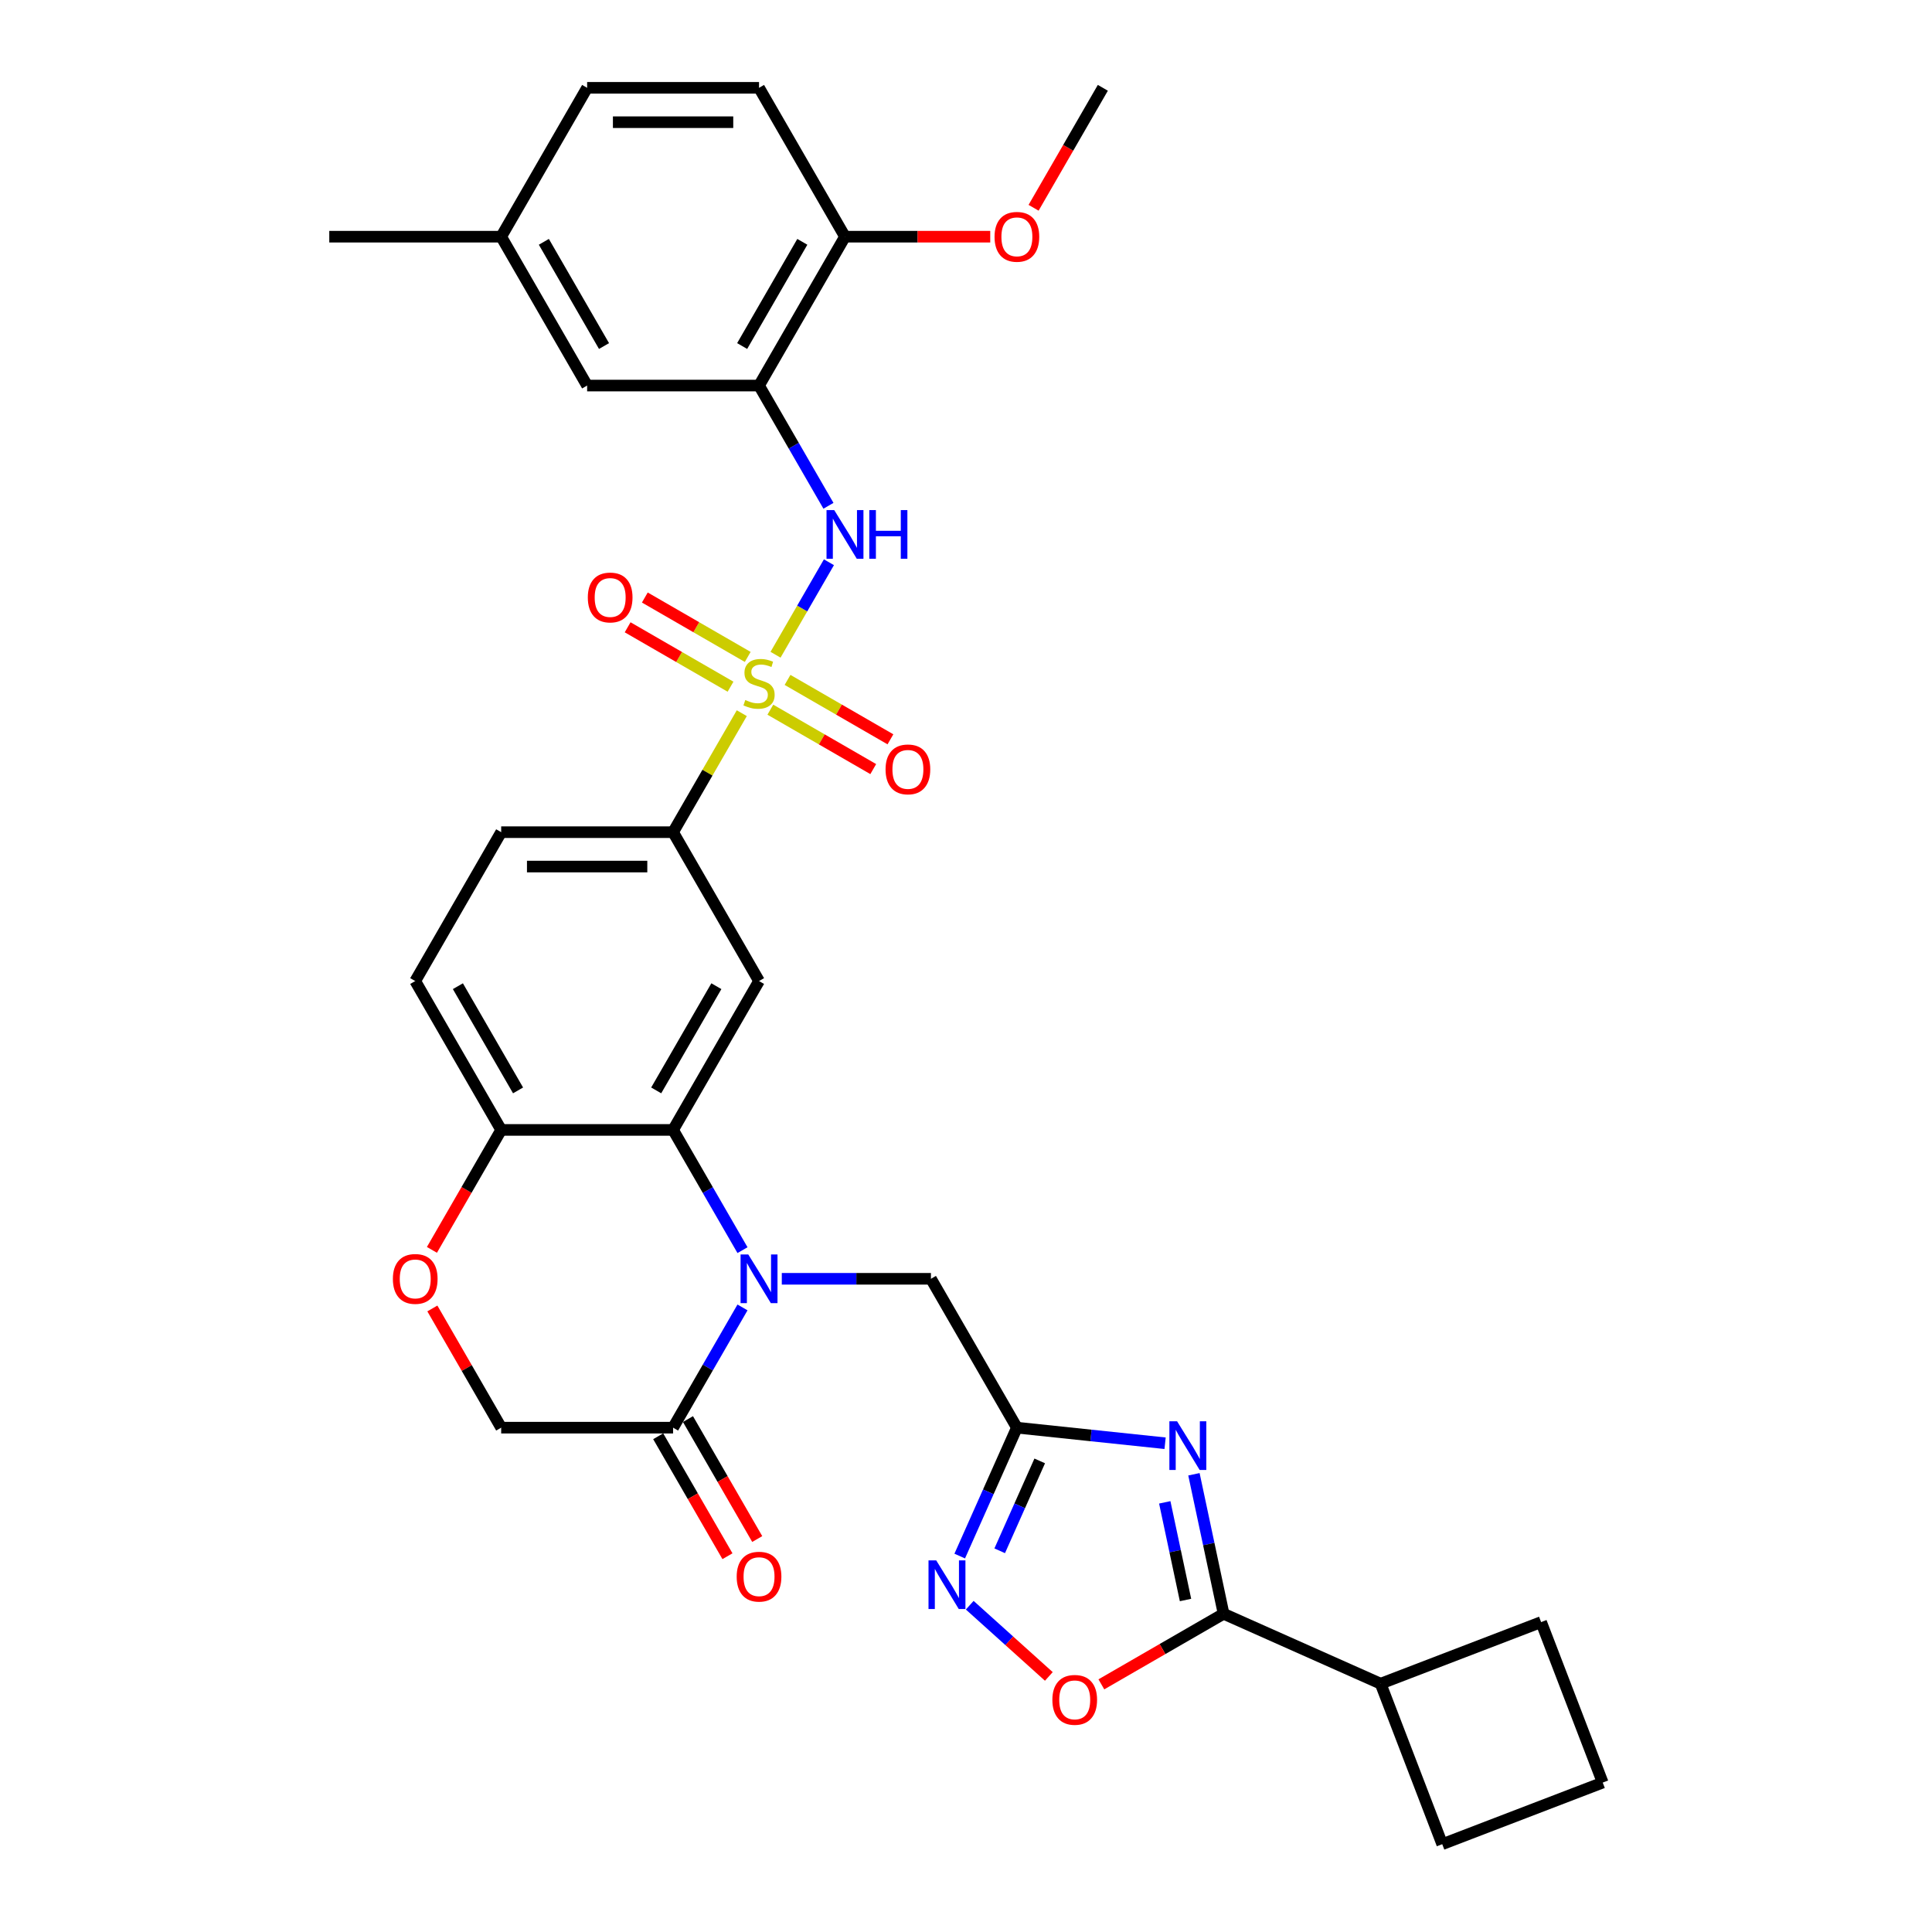 <?xml version='1.0' encoding='iso-8859-1'?>
<svg version='1.1' baseProfile='full'
              xmlns='http://www.w3.org/2000/svg'
                      xmlns:rdkit='http://www.rdkit.org/xml'
                      xmlns:xlink='http://www.w3.org/1999/xlink'
                  xml:space='preserve'
width='1000px' height='1000px' viewBox='0 0 1000 1000'>
<!-- END OF HEADER -->
<rect style='opacity:1.0;fill:#FFFFFF;stroke:none' width='1000' height='1000' x='0' y='0'> </rect>
<path class='bond-5' d='M 401.414,338.89 L 415.233,314.954' style='fill:none;fill-rule:evenodd;stroke:#CCCC00;stroke-width:6px;stroke-linecap:butt;stroke-linejoin:miter;stroke-opacity:1' />
<path class='bond-5' d='M 415.233,314.954 L 429.052,291.018' style='fill:none;fill-rule:evenodd;stroke:#0000FF;stroke-width:6px;stroke-linecap:butt;stroke-linejoin:miter;stroke-opacity:1' />
<path class='bond-9' d='M 383.948,369.142 L 366.168,399.938' style='fill:none;fill-rule:evenodd;stroke:#CCCC00;stroke-width:6px;stroke-linecap:butt;stroke-linejoin:miter;stroke-opacity:1' />
<path class='bond-9' d='M 366.168,399.938 L 348.388,430.733' style='fill:none;fill-rule:evenodd;stroke:#000000;stroke-width:6px;stroke-linecap:butt;stroke-linejoin:miter;stroke-opacity:1' />
<path class='bond-15' d='M 398.73,367.332 L 425.36,382.706' style='fill:none;fill-rule:evenodd;stroke:#CCCC00;stroke-width:6px;stroke-linecap:butt;stroke-linejoin:miter;stroke-opacity:1' />
<path class='bond-15' d='M 425.36,382.706 L 451.989,398.081' style='fill:none;fill-rule:evenodd;stroke:#FF0000;stroke-width:6px;stroke-linecap:butt;stroke-linejoin:miter;stroke-opacity:1' />
<path class='bond-15' d='M 407.628,351.921 L 434.257,367.295' style='fill:none;fill-rule:evenodd;stroke:#CCCC00;stroke-width:6px;stroke-linecap:butt;stroke-linejoin:miter;stroke-opacity:1' />
<path class='bond-15' d='M 434.257,367.295 L 460.886,382.669' style='fill:none;fill-rule:evenodd;stroke:#FF0000;stroke-width:6px;stroke-linecap:butt;stroke-linejoin:miter;stroke-opacity:1' />
<path class='bond-16' d='M 387.021,340.023 L 360.392,324.649' style='fill:none;fill-rule:evenodd;stroke:#CCCC00;stroke-width:6px;stroke-linecap:butt;stroke-linejoin:miter;stroke-opacity:1' />
<path class='bond-16' d='M 360.392,324.649 L 333.763,309.275' style='fill:none;fill-rule:evenodd;stroke:#FF0000;stroke-width:6px;stroke-linecap:butt;stroke-linejoin:miter;stroke-opacity:1' />
<path class='bond-16' d='M 378.123,355.434 L 351.494,340.06' style='fill:none;fill-rule:evenodd;stroke:#CCCC00;stroke-width:6px;stroke-linecap:butt;stroke-linejoin:miter;stroke-opacity:1' />
<path class='bond-16' d='M 351.494,340.06 L 324.865,324.686' style='fill:none;fill-rule:evenodd;stroke:#FF0000;stroke-width:6px;stroke-linecap:butt;stroke-linejoin:miter;stroke-opacity:1' />
<path class='bond-0' d='M 384.317,647.077 L 366.352,615.961' style='fill:none;fill-rule:evenodd;stroke:#0000FF;stroke-width:6px;stroke-linecap:butt;stroke-linejoin:miter;stroke-opacity:1' />
<path class='bond-0' d='M 366.352,615.961 L 348.388,584.845' style='fill:none;fill-rule:evenodd;stroke:#000000;stroke-width:6px;stroke-linecap:butt;stroke-linejoin:miter;stroke-opacity:1' />
<path class='bond-8' d='M 384.317,676.724 L 366.352,707.84' style='fill:none;fill-rule:evenodd;stroke:#0000FF;stroke-width:6px;stroke-linecap:butt;stroke-linejoin:miter;stroke-opacity:1' />
<path class='bond-8' d='M 366.352,707.84 L 348.388,738.956' style='fill:none;fill-rule:evenodd;stroke:#000000;stroke-width:6px;stroke-linecap:butt;stroke-linejoin:miter;stroke-opacity:1' />
<path class='bond-12' d='M 404.656,661.901 L 443.254,661.901' style='fill:none;fill-rule:evenodd;stroke:#0000FF;stroke-width:6px;stroke-linecap:butt;stroke-linejoin:miter;stroke-opacity:1' />
<path class='bond-12' d='M 443.254,661.901 L 481.852,661.901' style='fill:none;fill-rule:evenodd;stroke:#000000;stroke-width:6px;stroke-linecap:butt;stroke-linejoin:miter;stroke-opacity:1' />
<path class='bond-1' d='M 603.049,747.019 L 564.694,742.988' style='fill:none;fill-rule:evenodd;stroke:#0000FF;stroke-width:6px;stroke-linecap:butt;stroke-linejoin:miter;stroke-opacity:1' />
<path class='bond-1' d='M 564.694,742.988 L 526.34,738.956' style='fill:none;fill-rule:evenodd;stroke:#000000;stroke-width:6px;stroke-linecap:butt;stroke-linejoin:miter;stroke-opacity:1' />
<path class='bond-4' d='M 617.98,763.08 L 625.654,799.185' style='fill:none;fill-rule:evenodd;stroke:#0000FF;stroke-width:6px;stroke-linecap:butt;stroke-linejoin:miter;stroke-opacity:1' />
<path class='bond-4' d='M 625.654,799.185 L 633.328,835.289' style='fill:none;fill-rule:evenodd;stroke:#000000;stroke-width:6px;stroke-linecap:butt;stroke-linejoin:miter;stroke-opacity:1' />
<path class='bond-4' d='M 602.876,777.612 L 608.248,802.885' style='fill:none;fill-rule:evenodd;stroke:#0000FF;stroke-width:6px;stroke-linecap:butt;stroke-linejoin:miter;stroke-opacity:1' />
<path class='bond-4' d='M 608.248,802.885 L 613.62,828.158' style='fill:none;fill-rule:evenodd;stroke:#000000;stroke-width:6px;stroke-linecap:butt;stroke-linejoin:miter;stroke-opacity:1' />
<path class='bond-2' d='M 526.34,738.956 L 481.852,661.901' style='fill:none;fill-rule:evenodd;stroke:#000000;stroke-width:6px;stroke-linecap:butt;stroke-linejoin:miter;stroke-opacity:1' />
<path class='bond-6' d='M 526.34,738.956 L 511.545,772.187' style='fill:none;fill-rule:evenodd;stroke:#000000;stroke-width:6px;stroke-linecap:butt;stroke-linejoin:miter;stroke-opacity:1' />
<path class='bond-6' d='M 511.545,772.187 L 496.75,805.417' style='fill:none;fill-rule:evenodd;stroke:#0000FF;stroke-width:6px;stroke-linecap:butt;stroke-linejoin:miter;stroke-opacity:1' />
<path class='bond-6' d='M 538.158,756.163 L 527.802,779.425' style='fill:none;fill-rule:evenodd;stroke:#000000;stroke-width:6px;stroke-linecap:butt;stroke-linejoin:miter;stroke-opacity:1' />
<path class='bond-6' d='M 527.802,779.425 L 517.445,802.686' style='fill:none;fill-rule:evenodd;stroke:#0000FF;stroke-width:6px;stroke-linecap:butt;stroke-linejoin:miter;stroke-opacity:1' />
<path class='bond-3' d='M 348.388,584.845 L 392.876,507.789' style='fill:none;fill-rule:evenodd;stroke:#000000;stroke-width:6px;stroke-linecap:butt;stroke-linejoin:miter;stroke-opacity:1' />
<path class='bond-3' d='M 339.65,564.389 L 370.791,510.45' style='fill:none;fill-rule:evenodd;stroke:#000000;stroke-width:6px;stroke-linecap:butt;stroke-linejoin:miter;stroke-opacity:1' />
<path class='bond-33' d='M 348.388,584.845 L 259.411,584.845' style='fill:none;fill-rule:evenodd;stroke:#000000;stroke-width:6px;stroke-linecap:butt;stroke-linejoin:miter;stroke-opacity:1' />
<path class='bond-22' d='M 633.328,835.289 L 714.612,871.479' style='fill:none;fill-rule:evenodd;stroke:#000000;stroke-width:6px;stroke-linecap:butt;stroke-linejoin:miter;stroke-opacity:1' />
<path class='bond-36' d='M 633.328,835.289 L 601.696,853.552' style='fill:none;fill-rule:evenodd;stroke:#000000;stroke-width:6px;stroke-linecap:butt;stroke-linejoin:miter;stroke-opacity:1' />
<path class='bond-36' d='M 601.696,853.552 L 570.064,871.815' style='fill:none;fill-rule:evenodd;stroke:#FF0000;stroke-width:6px;stroke-linecap:butt;stroke-linejoin:miter;stroke-opacity:1' />
<path class='bond-11' d='M 428.806,261.798 L 410.841,230.682' style='fill:none;fill-rule:evenodd;stroke:#0000FF;stroke-width:6px;stroke-linecap:butt;stroke-linejoin:miter;stroke-opacity:1' />
<path class='bond-11' d='M 410.841,230.682 L 392.876,199.566' style='fill:none;fill-rule:evenodd;stroke:#000000;stroke-width:6px;stroke-linecap:butt;stroke-linejoin:miter;stroke-opacity:1' />
<path class='bond-10' d='M 501.931,830.848 L 522.404,849.282' style='fill:none;fill-rule:evenodd;stroke:#0000FF;stroke-width:6px;stroke-linecap:butt;stroke-linejoin:miter;stroke-opacity:1' />
<path class='bond-10' d='M 522.404,849.282 L 542.878,867.716' style='fill:none;fill-rule:evenodd;stroke:#FF0000;stroke-width:6px;stroke-linecap:butt;stroke-linejoin:miter;stroke-opacity:1' />
<path class='bond-7' d='M 392.876,507.789 L 348.388,430.733' style='fill:none;fill-rule:evenodd;stroke:#000000;stroke-width:6px;stroke-linecap:butt;stroke-linejoin:miter;stroke-opacity:1' />
<path class='bond-20' d='M 340.682,743.405 L 358.606,774.45' style='fill:none;fill-rule:evenodd;stroke:#000000;stroke-width:6px;stroke-linecap:butt;stroke-linejoin:miter;stroke-opacity:1' />
<path class='bond-20' d='M 358.606,774.45 L 376.53,805.495' style='fill:none;fill-rule:evenodd;stroke:#FF0000;stroke-width:6px;stroke-linecap:butt;stroke-linejoin:miter;stroke-opacity:1' />
<path class='bond-20' d='M 356.093,734.508 L 374.017,765.553' style='fill:none;fill-rule:evenodd;stroke:#000000;stroke-width:6px;stroke-linecap:butt;stroke-linejoin:miter;stroke-opacity:1' />
<path class='bond-20' d='M 374.017,765.553 L 391.941,796.598' style='fill:none;fill-rule:evenodd;stroke:#FF0000;stroke-width:6px;stroke-linecap:butt;stroke-linejoin:miter;stroke-opacity:1' />
<path class='bond-35' d='M 348.388,738.956 L 259.411,738.956' style='fill:none;fill-rule:evenodd;stroke:#000000;stroke-width:6px;stroke-linecap:butt;stroke-linejoin:miter;stroke-opacity:1' />
<path class='bond-21' d='M 348.388,430.733 L 259.411,430.733' style='fill:none;fill-rule:evenodd;stroke:#000000;stroke-width:6px;stroke-linecap:butt;stroke-linejoin:miter;stroke-opacity:1' />
<path class='bond-21' d='M 335.041,448.529 L 272.758,448.529' style='fill:none;fill-rule:evenodd;stroke:#000000;stroke-width:6px;stroke-linecap:butt;stroke-linejoin:miter;stroke-opacity:1' />
<path class='bond-18' d='M 392.876,199.566 L 437.364,122.51' style='fill:none;fill-rule:evenodd;stroke:#000000;stroke-width:6px;stroke-linecap:butt;stroke-linejoin:miter;stroke-opacity:1' />
<path class='bond-18' d='M 384.138,179.11 L 415.28,125.171' style='fill:none;fill-rule:evenodd;stroke:#000000;stroke-width:6px;stroke-linecap:butt;stroke-linejoin:miter;stroke-opacity:1' />
<path class='bond-19' d='M 392.876,199.566 L 303.899,199.566' style='fill:none;fill-rule:evenodd;stroke:#000000;stroke-width:6px;stroke-linecap:butt;stroke-linejoin:miter;stroke-opacity:1' />
<path class='bond-13' d='M 223.564,646.935 L 241.487,615.89' style='fill:none;fill-rule:evenodd;stroke:#FF0000;stroke-width:6px;stroke-linecap:butt;stroke-linejoin:miter;stroke-opacity:1' />
<path class='bond-13' d='M 241.487,615.89 L 259.411,584.845' style='fill:none;fill-rule:evenodd;stroke:#000000;stroke-width:6px;stroke-linecap:butt;stroke-linejoin:miter;stroke-opacity:1' />
<path class='bond-17' d='M 223.79,677.258 L 241.6,708.107' style='fill:none;fill-rule:evenodd;stroke:#FF0000;stroke-width:6px;stroke-linecap:butt;stroke-linejoin:miter;stroke-opacity:1' />
<path class='bond-17' d='M 241.6,708.107 L 259.411,738.956' style='fill:none;fill-rule:evenodd;stroke:#000000;stroke-width:6px;stroke-linecap:butt;stroke-linejoin:miter;stroke-opacity:1' />
<path class='bond-14' d='M 259.411,584.845 L 214.923,507.789' style='fill:none;fill-rule:evenodd;stroke:#000000;stroke-width:6px;stroke-linecap:butt;stroke-linejoin:miter;stroke-opacity:1' />
<path class='bond-14' d='M 268.149,564.389 L 237.007,510.45' style='fill:none;fill-rule:evenodd;stroke:#000000;stroke-width:6px;stroke-linecap:butt;stroke-linejoin:miter;stroke-opacity:1' />
<path class='bond-24' d='M 437.364,122.51 L 392.876,45.455' style='fill:none;fill-rule:evenodd;stroke:#000000;stroke-width:6px;stroke-linecap:butt;stroke-linejoin:miter;stroke-opacity:1' />
<path class='bond-27' d='M 437.364,122.51 L 474.956,122.51' style='fill:none;fill-rule:evenodd;stroke:#000000;stroke-width:6px;stroke-linecap:butt;stroke-linejoin:miter;stroke-opacity:1' />
<path class='bond-27' d='M 474.956,122.51 L 512.549,122.51' style='fill:none;fill-rule:evenodd;stroke:#FF0000;stroke-width:6px;stroke-linecap:butt;stroke-linejoin:miter;stroke-opacity:1' />
<path class='bond-25' d='M 303.899,199.566 L 259.411,122.51' style='fill:none;fill-rule:evenodd;stroke:#000000;stroke-width:6px;stroke-linecap:butt;stroke-linejoin:miter;stroke-opacity:1' />
<path class='bond-25' d='M 312.637,179.11 L 281.496,125.171' style='fill:none;fill-rule:evenodd;stroke:#000000;stroke-width:6px;stroke-linecap:butt;stroke-linejoin:miter;stroke-opacity:1' />
<path class='bond-23' d='M 259.411,430.733 L 214.923,507.789' style='fill:none;fill-rule:evenodd;stroke:#000000;stroke-width:6px;stroke-linecap:butt;stroke-linejoin:miter;stroke-opacity:1' />
<path class='bond-29' d='M 714.612,871.479 L 797.679,839.593' style='fill:none;fill-rule:evenodd;stroke:#000000;stroke-width:6px;stroke-linecap:butt;stroke-linejoin:miter;stroke-opacity:1' />
<path class='bond-30' d='M 714.612,871.479 L 746.499,954.545' style='fill:none;fill-rule:evenodd;stroke:#000000;stroke-width:6px;stroke-linecap:butt;stroke-linejoin:miter;stroke-opacity:1' />
<path class='bond-34' d='M 392.876,45.455 L 303.899,45.455' style='fill:none;fill-rule:evenodd;stroke:#000000;stroke-width:6px;stroke-linecap:butt;stroke-linejoin:miter;stroke-opacity:1' />
<path class='bond-34' d='M 379.529,63.25 L 317.246,63.25' style='fill:none;fill-rule:evenodd;stroke:#000000;stroke-width:6px;stroke-linecap:butt;stroke-linejoin:miter;stroke-opacity:1' />
<path class='bond-26' d='M 259.411,122.51 L 303.899,45.455' style='fill:none;fill-rule:evenodd;stroke:#000000;stroke-width:6px;stroke-linecap:butt;stroke-linejoin:miter;stroke-opacity:1' />
<path class='bond-31' d='M 259.411,122.51 L 170.435,122.51' style='fill:none;fill-rule:evenodd;stroke:#000000;stroke-width:6px;stroke-linecap:butt;stroke-linejoin:miter;stroke-opacity:1' />
<path class='bond-32' d='M 534.981,107.544 L 552.905,76.499' style='fill:none;fill-rule:evenodd;stroke:#FF0000;stroke-width:6px;stroke-linecap:butt;stroke-linejoin:miter;stroke-opacity:1' />
<path class='bond-32' d='M 552.905,76.499 L 570.828,45.455' style='fill:none;fill-rule:evenodd;stroke:#000000;stroke-width:6px;stroke-linecap:butt;stroke-linejoin:miter;stroke-opacity:1' />
<path class='bond-28' d='M 829.565,922.659 L 746.499,954.545' style='fill:none;fill-rule:evenodd;stroke:#000000;stroke-width:6px;stroke-linecap:butt;stroke-linejoin:miter;stroke-opacity:1' />
<path class='bond-37' d='M 829.565,922.659 L 797.679,839.593' style='fill:none;fill-rule:evenodd;stroke:#000000;stroke-width:6px;stroke-linecap:butt;stroke-linejoin:miter;stroke-opacity:1' />
<path  class='atom-0' d='M 385.758 362.326
Q 386.042 362.433, 387.217 362.931
Q 388.391 363.429, 389.673 363.75
Q 390.989 364.034, 392.271 364.034
Q 394.655 364.034, 396.043 362.896
Q 397.431 361.721, 397.431 359.692
Q 397.431 358.304, 396.72 357.45
Q 396.043 356.596, 394.976 356.133
Q 393.908 355.671, 392.128 355.137
Q 389.886 354.461, 388.534 353.82
Q 387.217 353.179, 386.256 351.827
Q 385.331 350.474, 385.331 348.197
Q 385.331 345.029, 387.466 343.072
Q 389.637 341.114, 393.908 341.114
Q 396.826 341.114, 400.136 342.502
L 399.318 345.243
Q 396.292 343.997, 394.015 343.997
Q 391.559 343.997, 390.206 345.029
Q 388.854 346.026, 388.89 347.77
Q 388.89 349.122, 389.566 349.941
Q 390.278 350.759, 391.274 351.222
Q 392.306 351.685, 394.015 352.218
Q 396.292 352.93, 397.645 353.642
Q 398.997 354.354, 399.958 355.813
Q 400.955 357.237, 400.955 359.692
Q 400.955 363.18, 398.606 365.067
Q 396.292 366.917, 392.413 366.917
Q 390.171 366.917, 388.463 366.419
Q 386.79 365.956, 384.797 365.138
L 385.758 362.326
' fill='#CCCC00'/>
<path  class='atom-1' d='M 387.306 649.302
L 395.563 662.648
Q 396.381 663.965, 397.698 666.349
Q 399.015 668.734, 399.086 668.876
L 399.086 649.302
L 402.432 649.302
L 402.432 674.5
L 398.98 674.5
L 390.117 659.908
Q 389.085 658.199, 387.982 656.242
Q 386.914 654.284, 386.594 653.679
L 386.594 674.5
L 383.32 674.5
L 383.32 649.302
L 387.306 649.302
' fill='#0000FF'/>
<path  class='atom-2' d='M 609.259 735.658
L 617.516 749.004
Q 618.335 750.321, 619.652 752.706
Q 620.968 755.09, 621.04 755.233
L 621.04 735.658
L 624.385 735.658
L 624.385 760.856
L 620.933 760.856
L 612.071 746.264
Q 611.039 744.556, 609.935 742.598
Q 608.868 740.641, 608.547 740.036
L 608.547 760.856
L 605.273 760.856
L 605.273 735.658
L 609.259 735.658
' fill='#0000FF'/>
<path  class='atom-6' d='M 431.794 264.023
L 440.051 277.369
Q 440.87 278.686, 442.186 281.071
Q 443.503 283.455, 443.574 283.598
L 443.574 264.023
L 446.92 264.023
L 446.92 289.221
L 443.468 289.221
L 434.606 274.629
Q 433.573 272.92, 432.47 270.963
Q 431.402 269.005, 431.082 268.4
L 431.082 289.221
L 427.808 289.221
L 427.808 264.023
L 431.794 264.023
' fill='#0000FF'/>
<path  class='atom-6' d='M 449.945 264.023
L 453.362 264.023
L 453.362 274.736
L 466.246 274.736
L 466.246 264.023
L 469.662 264.023
L 469.662 289.221
L 466.246 289.221
L 466.246 277.583
L 453.362 277.583
L 453.362 289.221
L 449.945 289.221
L 449.945 264.023
' fill='#0000FF'/>
<path  class='atom-7' d='M 484.58 807.641
L 492.837 820.988
Q 493.656 822.305, 494.973 824.689
Q 496.29 827.074, 496.361 827.216
L 496.361 807.641
L 499.706 807.641
L 499.706 832.839
L 496.254 832.839
L 487.392 818.247
Q 486.36 816.539, 485.257 814.581
Q 484.189 812.624, 483.869 812.019
L 483.869 832.839
L 480.594 832.839
L 480.594 807.641
L 484.58 807.641
' fill='#0000FF'/>
<path  class='atom-11' d='M 544.706 879.848
Q 544.706 873.798, 547.695 870.417
Q 550.685 867.036, 556.273 867.036
Q 561.86 867.036, 564.85 870.417
Q 567.84 873.798, 567.84 879.848
Q 567.84 885.97, 564.814 889.458
Q 561.789 892.91, 556.273 892.91
Q 550.72 892.91, 547.695 889.458
Q 544.706 886.005, 544.706 879.848
M 556.273 890.063
Q 560.116 890.063, 562.181 887.5
Q 564.28 884.902, 564.28 879.848
Q 564.28 874.901, 562.181 872.41
Q 560.116 869.883, 556.273 869.883
Q 552.429 869.883, 550.329 872.374
Q 548.265 874.866, 548.265 879.848
Q 548.265 884.938, 550.329 887.5
Q 552.429 890.063, 556.273 890.063
' fill='#FF0000'/>
<path  class='atom-14' d='M 203.356 661.972
Q 203.356 655.921, 206.346 652.54
Q 209.335 649.159, 214.923 649.159
Q 220.511 649.159, 223.5 652.54
Q 226.49 655.921, 226.49 661.972
Q 226.49 668.093, 223.465 671.581
Q 220.44 675.034, 214.923 675.034
Q 209.371 675.034, 206.346 671.581
Q 203.356 668.129, 203.356 661.972
M 214.923 672.186
Q 218.767 672.186, 220.831 669.624
Q 222.931 667.026, 222.931 661.972
Q 222.931 657.025, 220.831 654.533
Q 218.767 652.006, 214.923 652.006
Q 211.079 652.006, 208.979 654.498
Q 206.915 656.989, 206.915 661.972
Q 206.915 667.061, 208.979 669.624
Q 211.079 672.186, 214.923 672.186
' fill='#FF0000'/>
<path  class='atom-16' d='M 458.365 398.237
Q 458.365 392.187, 461.354 388.805
Q 464.344 385.424, 469.931 385.424
Q 475.519 385.424, 478.509 388.805
Q 481.498 392.187, 481.498 398.237
Q 481.498 404.359, 478.473 407.846
Q 475.448 411.299, 469.931 411.299
Q 464.379 411.299, 461.354 407.846
Q 458.365 404.394, 458.365 398.237
M 469.931 408.451
Q 473.775 408.451, 475.84 405.889
Q 477.939 403.291, 477.939 398.237
Q 477.939 393.29, 475.84 390.799
Q 473.775 388.272, 469.931 388.272
Q 466.088 388.272, 463.988 390.763
Q 461.924 393.254, 461.924 398.237
Q 461.924 403.326, 463.988 405.889
Q 466.088 408.451, 469.931 408.451
' fill='#FF0000'/>
<path  class='atom-17' d='M 304.253 309.261
Q 304.253 303.21, 307.243 299.829
Q 310.232 296.448, 315.82 296.448
Q 321.408 296.448, 324.397 299.829
Q 327.387 303.21, 327.387 309.261
Q 327.387 315.382, 324.362 318.87
Q 321.336 322.322, 315.82 322.322
Q 310.268 322.322, 307.243 318.87
Q 304.253 315.418, 304.253 309.261
M 315.82 319.475
Q 319.664 319.475, 321.728 316.913
Q 323.828 314.314, 323.828 309.261
Q 323.828 304.314, 321.728 301.822
Q 319.664 299.295, 315.82 299.295
Q 311.976 299.295, 309.876 301.787
Q 307.812 304.278, 307.812 309.261
Q 307.812 314.35, 309.876 316.913
Q 311.976 319.475, 315.82 319.475
' fill='#FF0000'/>
<path  class='atom-21' d='M 381.309 816.083
Q 381.309 810.033, 384.298 806.652
Q 387.288 803.271, 392.876 803.271
Q 398.463 803.271, 401.453 806.652
Q 404.443 810.033, 404.443 816.083
Q 404.443 822.205, 401.417 825.693
Q 398.392 829.145, 392.876 829.145
Q 387.324 829.145, 384.298 825.693
Q 381.309 822.241, 381.309 816.083
M 392.876 826.298
Q 396.72 826.298, 398.784 823.735
Q 400.884 821.137, 400.884 816.083
Q 400.884 811.136, 398.784 808.645
Q 396.72 806.118, 392.876 806.118
Q 389.032 806.118, 386.932 808.609
Q 384.868 811.101, 384.868 816.083
Q 384.868 821.173, 386.932 823.735
Q 389.032 826.298, 392.876 826.298
' fill='#FF0000'/>
<path  class='atom-28' d='M 514.773 122.581
Q 514.773 116.531, 517.763 113.15
Q 520.753 109.769, 526.34 109.769
Q 531.928 109.769, 534.918 113.15
Q 537.907 116.531, 537.907 122.581
Q 537.907 128.703, 534.882 132.191
Q 531.857 135.643, 526.34 135.643
Q 520.788 135.643, 517.763 132.191
Q 514.773 128.739, 514.773 122.581
M 526.34 132.796
Q 530.184 132.796, 532.248 130.233
Q 534.348 127.635, 534.348 122.581
Q 534.348 117.634, 532.248 115.143
Q 530.184 112.616, 526.34 112.616
Q 522.496 112.616, 520.397 115.107
Q 518.332 117.599, 518.332 122.581
Q 518.332 127.671, 520.397 130.233
Q 522.496 132.796, 526.34 132.796
' fill='#FF0000'/>
</svg>
